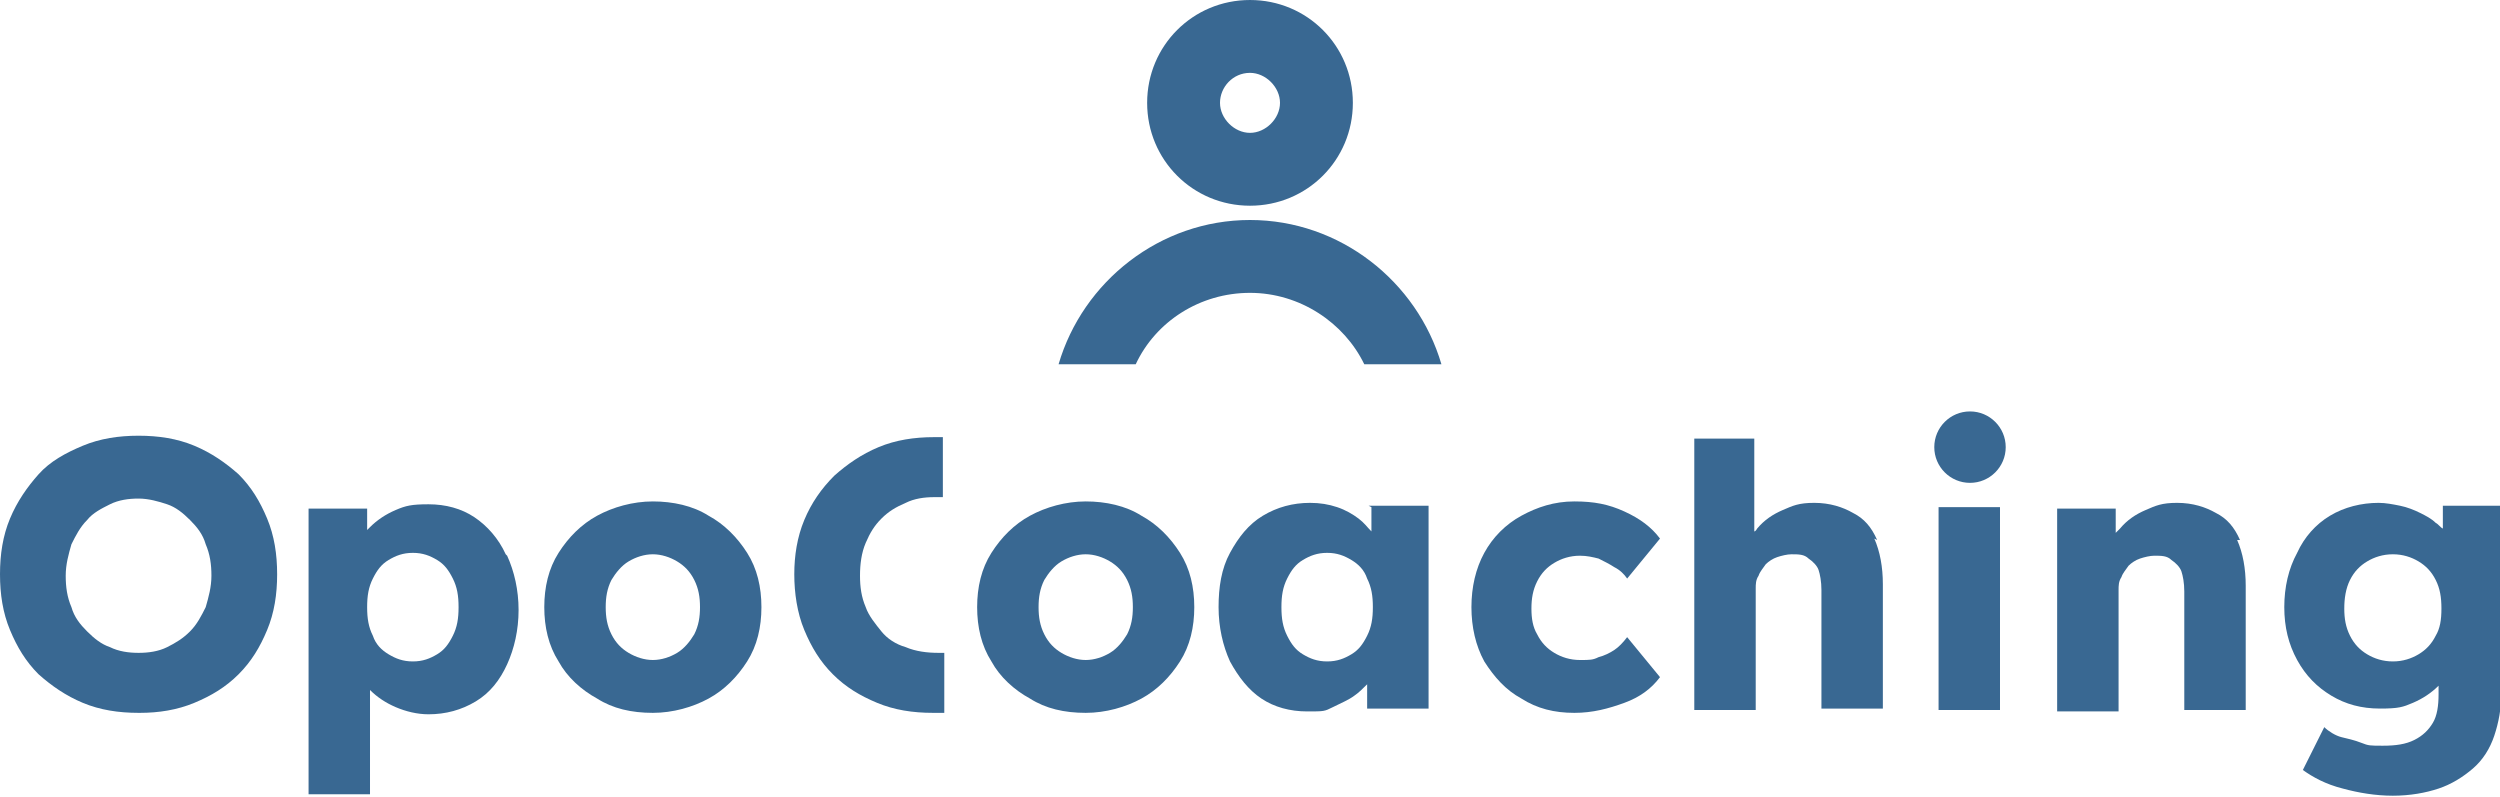 <?xml version="1.0" encoding="UTF-8"?>
<svg id="b" data-name="Capa 2" xmlns="http://www.w3.org/2000/svg" viewBox="0 0 175 55.8">
  <g id="c" data-name="Capa 1">
    <g>
      <g>
        <path d="M87.5,14.4c-4,0-7.2-3.2-7.2-7.2s3.2-7.2,7.2-7.2,7.2,3.2,7.2,7.2-3.2,7.2-7.2,7.2ZM87.5,5.1c-1.2,0-2.1,1-2.1,2.1s1,2.1,2.1,2.1,2.1-1,2.1-2.1-1-2.1-2.1-2.1Z" style="fill: #396892; stroke-width: 0px;"/>
        <path d="M79.5,25.5c1.4-3,4.5-5,8-5s6.6,2.1,8,5h5.4c-1.7-5.8-7.1-10.1-13.4-10.1s-11.7,4.3-13.4,10.1h5.4Z" style="fill: #396892; stroke-width: 0px;"/>
      </g>
      <g>
        <path d="M9.7,49.9c-1.4,0-2.7-.2-3.9-.7-1.2-.5-2.2-1.2-3.1-2-.9-.9-1.5-1.9-2-3.1-.5-1.2-.7-2.5-.7-3.9s.2-2.7.7-3.9c.5-1.2,1.2-2.2,2-3.1s1.9-1.5,3.1-2c1.2-.5,2.5-.7,3.9-.7s2.7.2,3.9.7c1.2.5,2.2,1.2,3.1,2,.9.9,1.5,1.9,2,3.1.5,1.2.7,2.5.7,3.9s-.2,2.7-.7,3.9c-.5,1.2-1.1,2.2-2,3.1-.9.9-1.9,1.5-3.1,2-1.2.5-2.5.7-3.8.7ZM9.7,45.7c.7,0,1.4-.1,2-.4s1.1-.6,1.6-1.1c.5-.5.8-1.1,1.1-1.7.2-.7.4-1.4.4-2.2s-.1-1.5-.4-2.2c-.2-.7-.6-1.2-1.1-1.7-.5-.5-1-.9-1.6-1.1s-1.3-.4-2-.4-1.4.1-2,.4c-.6.3-1.2.6-1.6,1.1-.5.5-.8,1.1-1.1,1.7-.2.7-.4,1.4-.4,2.2s.1,1.5.4,2.2c.2.7.6,1.2,1.1,1.7.5.5,1,.9,1.6,1.1.6.3,1.3.4,2,.4Z" style="fill: #396892; stroke-width: 0px;"/>
        <path d="M35.4,38.8c-.5-1.1-1.3-2-2.2-2.6-.9-.6-2-.9-3.2-.9s-1.6.1-2.3.4c-.7.3-1.3.7-1.8,1.2,0,0-.1.1-.2.2v-1.5h-4.1v20h4.3v-7.3c.5.5,1.1.9,1.8,1.2.7.3,1.5.5,2.3.5,1.2,0,2.3-.3,3.3-.9,1-.6,1.7-1.5,2.2-2.6.5-1.1.8-2.4.8-3.8s-.3-2.7-.8-3.8ZM31.7,44.5c-.3.6-.6,1-1.1,1.3-.5.3-1,.5-1.7.5s-1.2-.2-1.7-.5-.9-.7-1.1-1.3c-.3-.6-.4-1.2-.4-2s.1-1.4.4-2c.3-.6.6-1,1.1-1.3.5-.3,1-.5,1.7-.5s1.2.2,1.7.5c.5.3.8.7,1.1,1.3.3.6.4,1.2.4,2s-.1,1.4-.4,2Z" style="fill: #396892; stroke-width: 0px;"/>
        <path d="M45.7,49.9c-1.5,0-2.8-.3-3.9-1-1.1-.6-2.1-1.5-2.7-2.6-.7-1.1-1-2.4-1-3.8s.3-2.7,1-3.8c.7-1.1,1.6-2,2.7-2.6,1.1-.6,2.5-1,3.9-1s2.8.3,3.9,1c1.1.6,2,1.5,2.7,2.6.7,1.1,1,2.4,1,3.8s-.3,2.7-1,3.8c-.7,1.1-1.6,2-2.7,2.6-1.1.6-2.5,1-3.9,1ZM45.7,46.2c.6,0,1.2-.2,1.7-.5.5-.3.9-.8,1.2-1.3.3-.6.4-1.2.4-1.9,0-.7-.1-1.3-.4-1.9-.3-.6-.7-1-1.2-1.3-.5-.3-1.1-.5-1.7-.5s-1.2.2-1.7.5-.9.8-1.2,1.3c-.3.6-.4,1.2-.4,1.9,0,.7.1,1.3.4,1.9.3.6.7,1,1.2,1.3.5.3,1.1.5,1.7.5Z" style="fill: #396892; stroke-width: 0px;"/>
        <path d="M65.9,45.7c0,0-.2,0-.2,0-.8,0-1.6-.1-2.3-.4-.7-.2-1.3-.6-1.7-1.1s-.9-1.1-1.1-1.7c-.3-.7-.4-1.4-.4-2.2s.1-1.6.4-2.3c.3-.7.6-1.2,1.1-1.7.5-.5,1-.8,1.7-1.1.6-.3,1.3-.4,2-.4s.4,0,.6,0v-4.2c-.2,0-.4,0-.6,0-1.4,0-2.7.2-3.9.7-1.2.5-2.2,1.2-3.1,2-.9.9-1.6,1.9-2.1,3.1-.5,1.2-.7,2.5-.7,3.8s.2,2.7.7,3.9c.5,1.2,1.1,2.2,2,3.1.9.9,1.9,1.5,3.1,2s2.5.7,3.9.7.5,0,.8,0v-4.2Z" style="fill: #396892; stroke-width: 0px;"/>
        <path d="M76,49.9c-1.5,0-2.8-.3-3.9-1-1.1-.6-2.1-1.5-2.7-2.6-.7-1.1-1-2.4-1-3.8s.3-2.7,1-3.8c.7-1.1,1.6-2,2.7-2.6,1.1-.6,2.5-1,3.9-1s2.8.3,3.9,1c1.1.6,2,1.5,2.7,2.6.7,1.1,1,2.4,1,3.8s-.3,2.7-1,3.8c-.7,1.1-1.6,2-2.7,2.6-1.1.6-2.5,1-3.9,1ZM76,46.2c.6,0,1.2-.2,1.7-.5.5-.3.9-.8,1.2-1.3.3-.6.4-1.2.4-1.9,0-.7-.1-1.3-.4-1.9-.3-.6-.7-1-1.2-1.3-.5-.3-1.1-.5-1.7-.5s-1.2.2-1.7.5-.9.8-1.2,1.3c-.3.6-.4,1.2-.4,1.9,0,.7.1,1.3.4,1.9.3.6.7,1,1.2,1.3.5.3,1.1.5,1.7.5Z" style="fill: #396892; stroke-width: 0px;"/>
        <path d="M96,35.5v1.7c-.3-.3-.5-.6-.9-.9-.4-.3-.9-.6-1.5-.8-.6-.2-1.2-.3-1.9-.3-1.2,0-2.3.3-3.3.9-1,.6-1.7,1.5-2.3,2.6-.6,1.1-.8,2.4-.8,3.8s.3,2.7.8,3.8c.6,1.1,1.3,2,2.2,2.6.9.6,2,.9,3.2.9s1.2,0,1.8-.3,1.1-.5,1.5-.8c.3-.2.6-.5.9-.8v1.7h4.3v-14.2h-4.2ZM94.6,45.8c-.5.3-1,.5-1.7.5s-1.2-.2-1.7-.5-.8-.7-1.1-1.3-.4-1.2-.4-2,.1-1.4.4-2c.3-.6.6-1,1.1-1.3.5-.3,1-.5,1.7-.5s1.2.2,1.7.5c.5.3.9.7,1.1,1.3.3.6.4,1.2.4,2s-.1,1.4-.4,2c-.3.6-.6,1-1.1,1.3Z" style="fill: #396892; stroke-width: 0px;"/>
        <path d="M110.2,49.9c-1.4,0-2.6-.3-3.7-1-1.1-.6-1.9-1.5-2.6-2.6-.6-1.1-.9-2.4-.9-3.8s.3-2.7.9-3.8c.6-1.1,1.5-2,2.6-2.6,1.1-.6,2.3-1,3.7-1s2.4.2,3.5.7,1.9,1.1,2.5,1.9l-2.3,2.8c-.2-.3-.5-.6-.9-.8-.3-.2-.7-.4-1.1-.6-.4-.1-.8-.2-1.3-.2-.7,0-1.3.2-1.8.5-.5.3-.9.7-1.2,1.3-.3.6-.4,1.2-.4,1.9s.1,1.3.4,1.8c.3.6.7,1,1.2,1.3.5.3,1.1.5,1.8.5s.9,0,1.3-.2c.4-.1.8-.3,1.1-.5.3-.2.6-.5.9-.9l2.3,2.8c-.6.8-1.4,1.4-2.5,1.8s-2.2.7-3.5.7Z" style="fill: #396892; stroke-width: 0px;"/>
        <path d="M131.4,37.8c-.4-.9-.9-1.5-1.7-1.9-.7-.4-1.6-.7-2.7-.7s-1.5.2-2.2.5c-.7.3-1.3.7-1.8,1.3,0,0-.1.2-.2.2v-6.5h-4.2v19h4.3v-8.5c0-.3,0-.6.2-.9.1-.3.3-.5.5-.8.2-.2.5-.4.8-.5.3-.1.7-.2,1-.2.5,0,.9,0,1.2.3.3.2.6.5.7.8s.2.8.2,1.4v8.3h4.3v-8.7c0-1.2-.2-2.3-.6-3.2Z" style="fill: #396892; stroke-width: 0px;"/>
        <rect x="135.7" y="35.5" width="4.3" height="14.2" style="fill: #396892; stroke-width: 0px;"/>
        <path d="M156.8,37.8c-.4-.9-.9-1.5-1.7-1.9-.7-.4-1.6-.7-2.7-.7s-1.5.2-2.2.5c-.7.3-1.3.7-1.8,1.3,0,0-.2.2-.3.3v-1.7h-4.1v14.2h4.3v-8.5c0-.3,0-.6.2-.9.1-.3.3-.5.5-.8.2-.2.5-.4.8-.5.3-.1.7-.2,1-.2.5,0,.9,0,1.2.3.3.2.6.5.7.8s.2.8.2,1.4v8.3h4.3v-8.7c0-1.2-.2-2.3-.6-3.2Z" style="fill: #396892; stroke-width: 0px;"/>
        <path d="M171,35.5v1.5c-.2-.1-.3-.3-.5-.4-.3-.3-.7-.5-1.1-.7-.4-.2-.9-.4-1.4-.5-.5-.1-1-.2-1.5-.2-1.2,0-2.4.3-3.4.9-1,.6-1.8,1.5-2.3,2.6-.6,1.1-.9,2.4-.9,3.8s.3,2.6.9,3.7c.6,1.1,1.4,1.9,2.4,2.5,1,.6,2.1.9,3.4.9s1.6-.1,2.3-.4c.7-.3,1.3-.7,1.8-1.2,0,0,0,0,0-.1v.7c0,.8-.1,1.5-.4,2-.3.5-.7.9-1.3,1.2-.6.3-1.3.4-2.2.4s-1,0-1.5-.2-1-.3-1.4-.4-.9-.4-1.2-.7l-1.5,3c.7.5,1.6,1,2.8,1.3,1.1.3,2.3.5,3.5.5s2.3-.2,3.2-.5,1.7-.8,2.4-1.4c.7-.6,1.2-1.4,1.5-2.3s.5-1.9.5-3.1v-13h-4.1ZM170.5,44.5c-.3.6-.7,1-1.2,1.3s-1.1.5-1.8.5-1.3-.2-1.8-.5c-.5-.3-.9-.7-1.2-1.3-.3-.6-.4-1.2-.4-1.9s.1-1.4.4-2c.3-.6.7-1,1.2-1.3.5-.3,1.1-.5,1.8-.5s1.3.2,1.8.5c.5.3.9.7,1.2,1.3.3.6.4,1.2.4,2s-.1,1.4-.4,1.9Z" style="fill: #396892; stroke-width: 0px;"/>
        <circle cx="137.9" cy="31.3" r="2.5" style="fill: #396892; stroke-width: 0px;"/>
      </g>
    </g>
  </g>
</svg>
